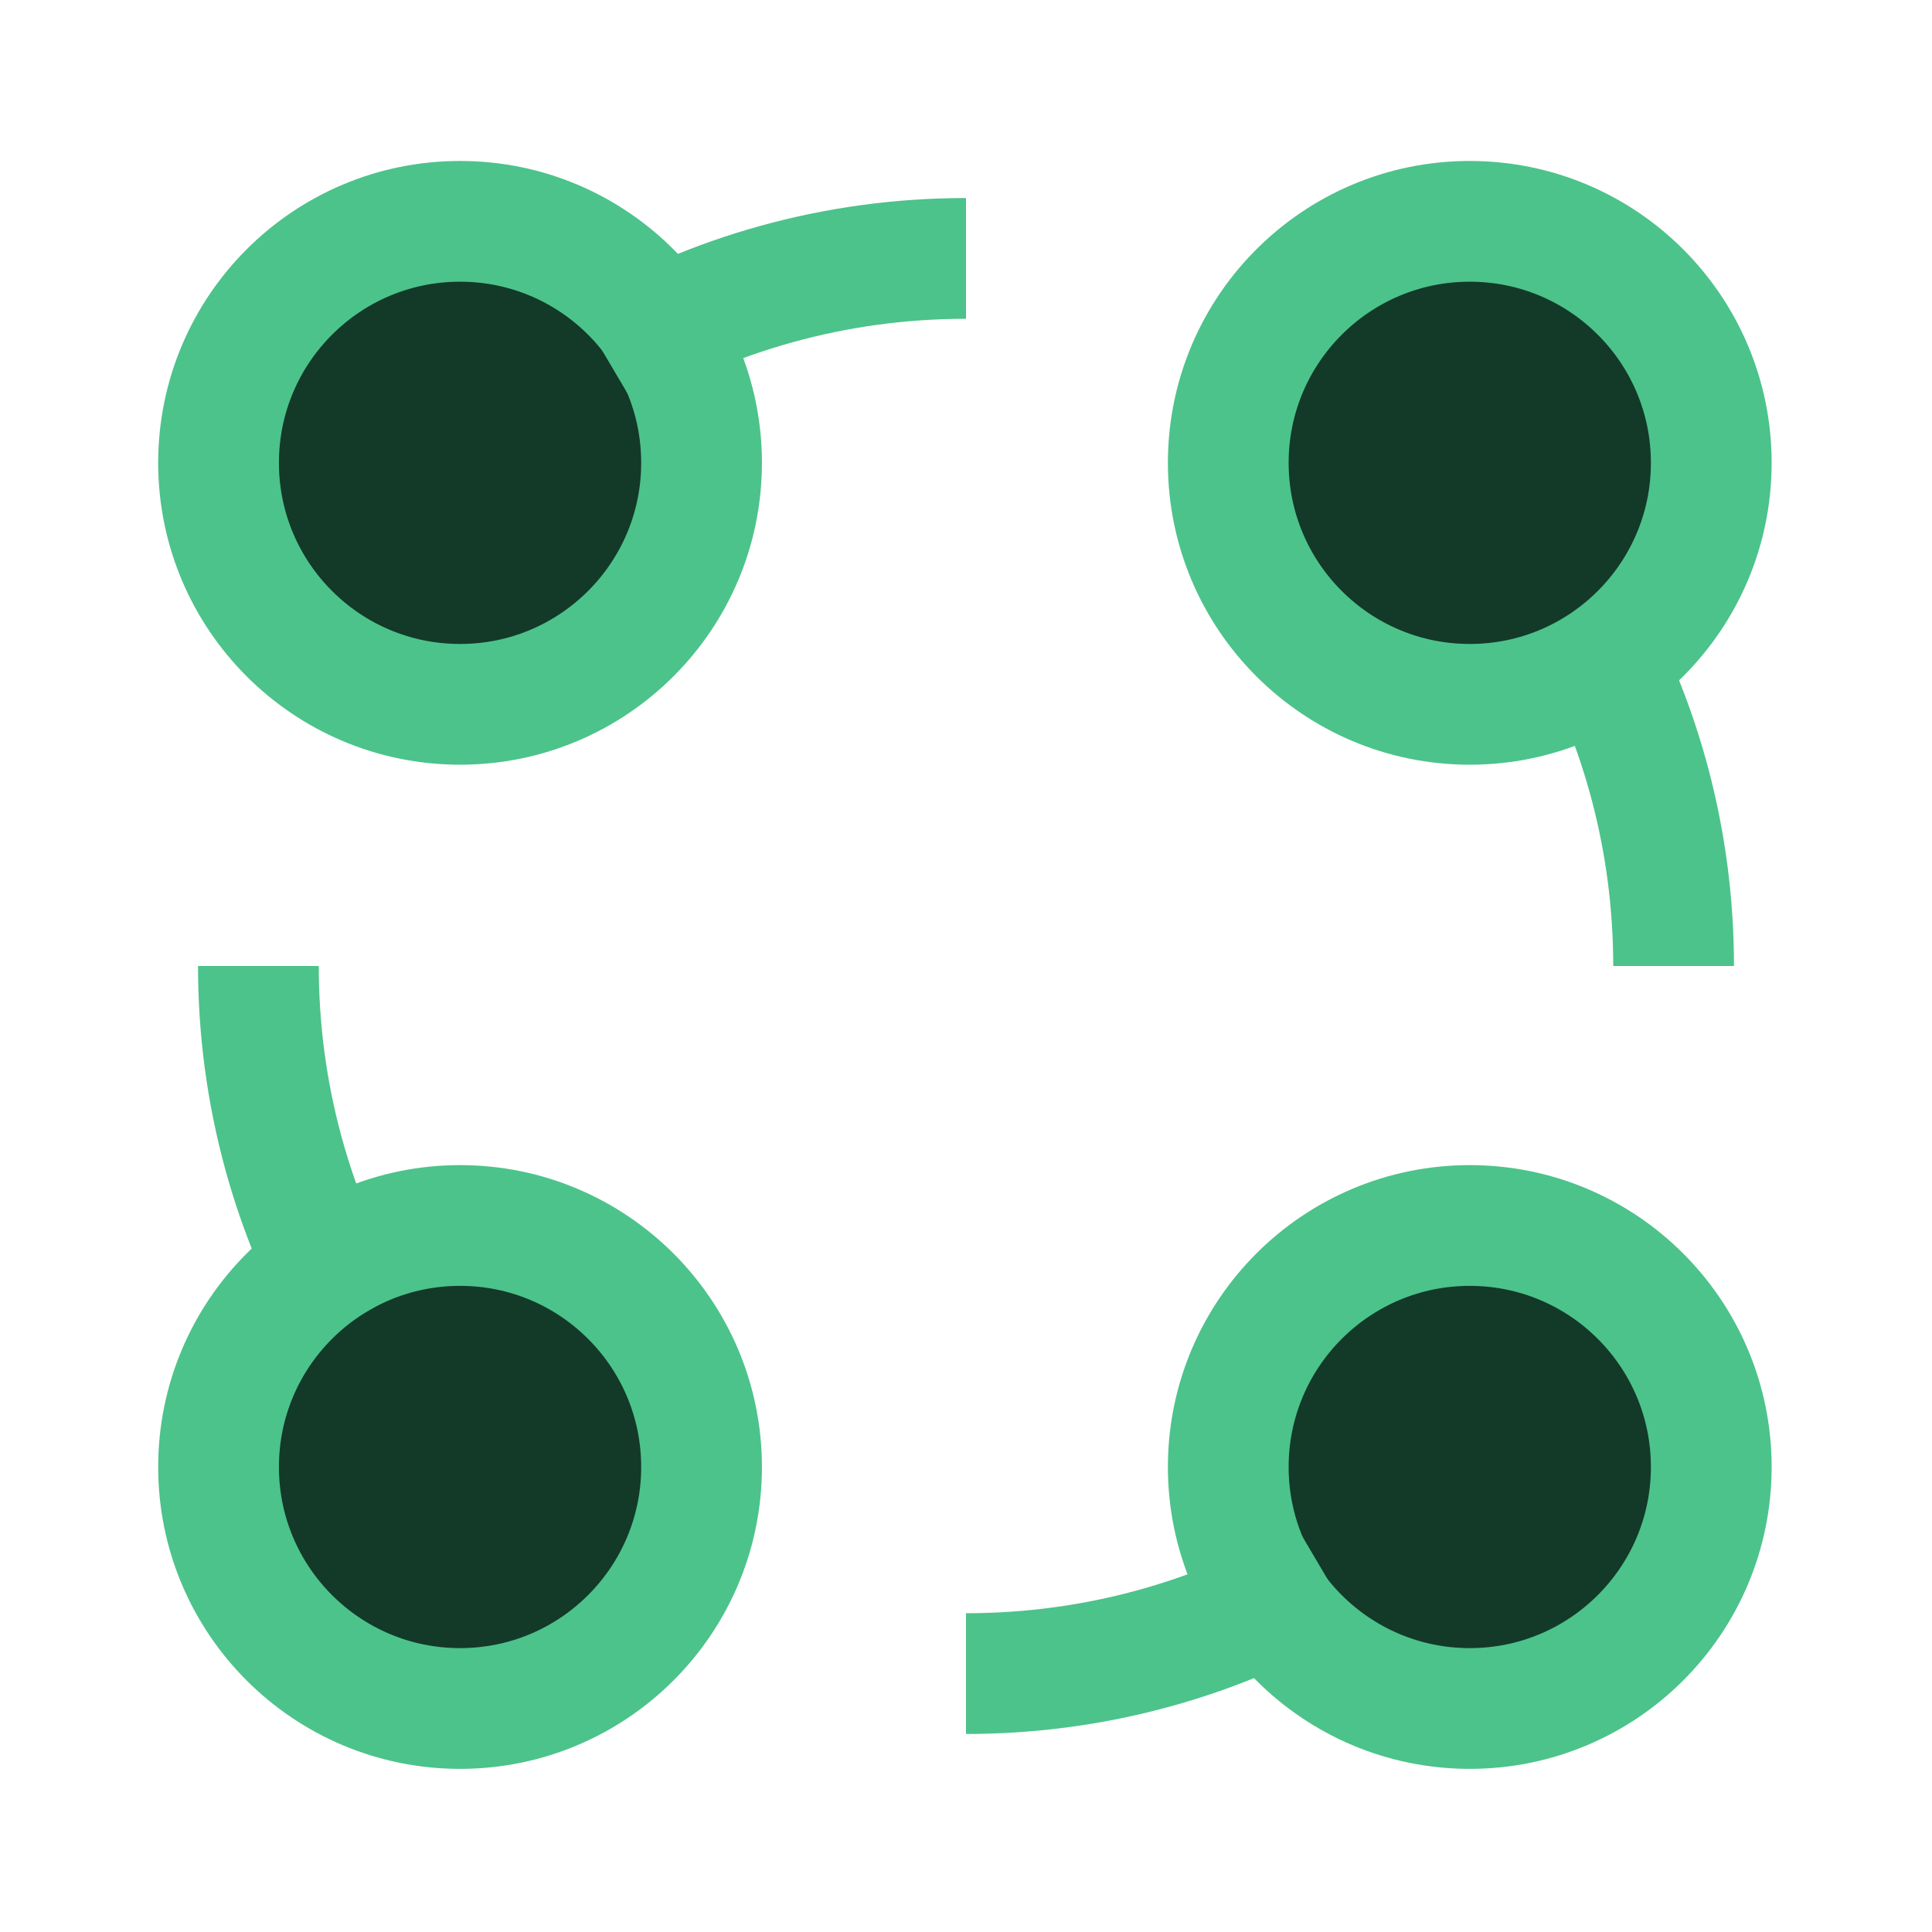 <svg width="16" height="16" viewBox="0 0 16 16" fill="none" xmlns="http://www.w3.org/2000/svg">
<circle cx="3.81" cy="3.833" r="2" fill="#133929" stroke="#4CC38A" stroke-miterlimit="10" stroke-linejoin="bevel"/>
<circle cx="3.81" cy="12.149" r="2" fill="#133929" stroke="#4CC38A" stroke-miterlimit="10" stroke-linejoin="bevel"/>
<circle cx="12.172" cy="3.833" r="2" fill="#133929" stroke="#4CC38A" stroke-miterlimit="10" stroke-linejoin="bevel"/>
<circle cx="12.172" cy="12.149" r="2" fill="#133929" stroke="#4CC38A" stroke-miterlimit="10" stroke-linejoin="bevel"/>
<path d="M13.86 8C13.86 6.972 13.595 6.005 13.13 5.165M8 13.86C9.087 13.86 10.104 13.564 10.977 13.049M2.14 8C2.14 9.066 2.425 10.067 2.923 10.928M8 2.14C6.911 2.14 5.891 2.437 5.017 2.954" stroke="#4CC38A" stroke-miterlimit="10" stroke-linejoin="bevel"/>
</svg>
